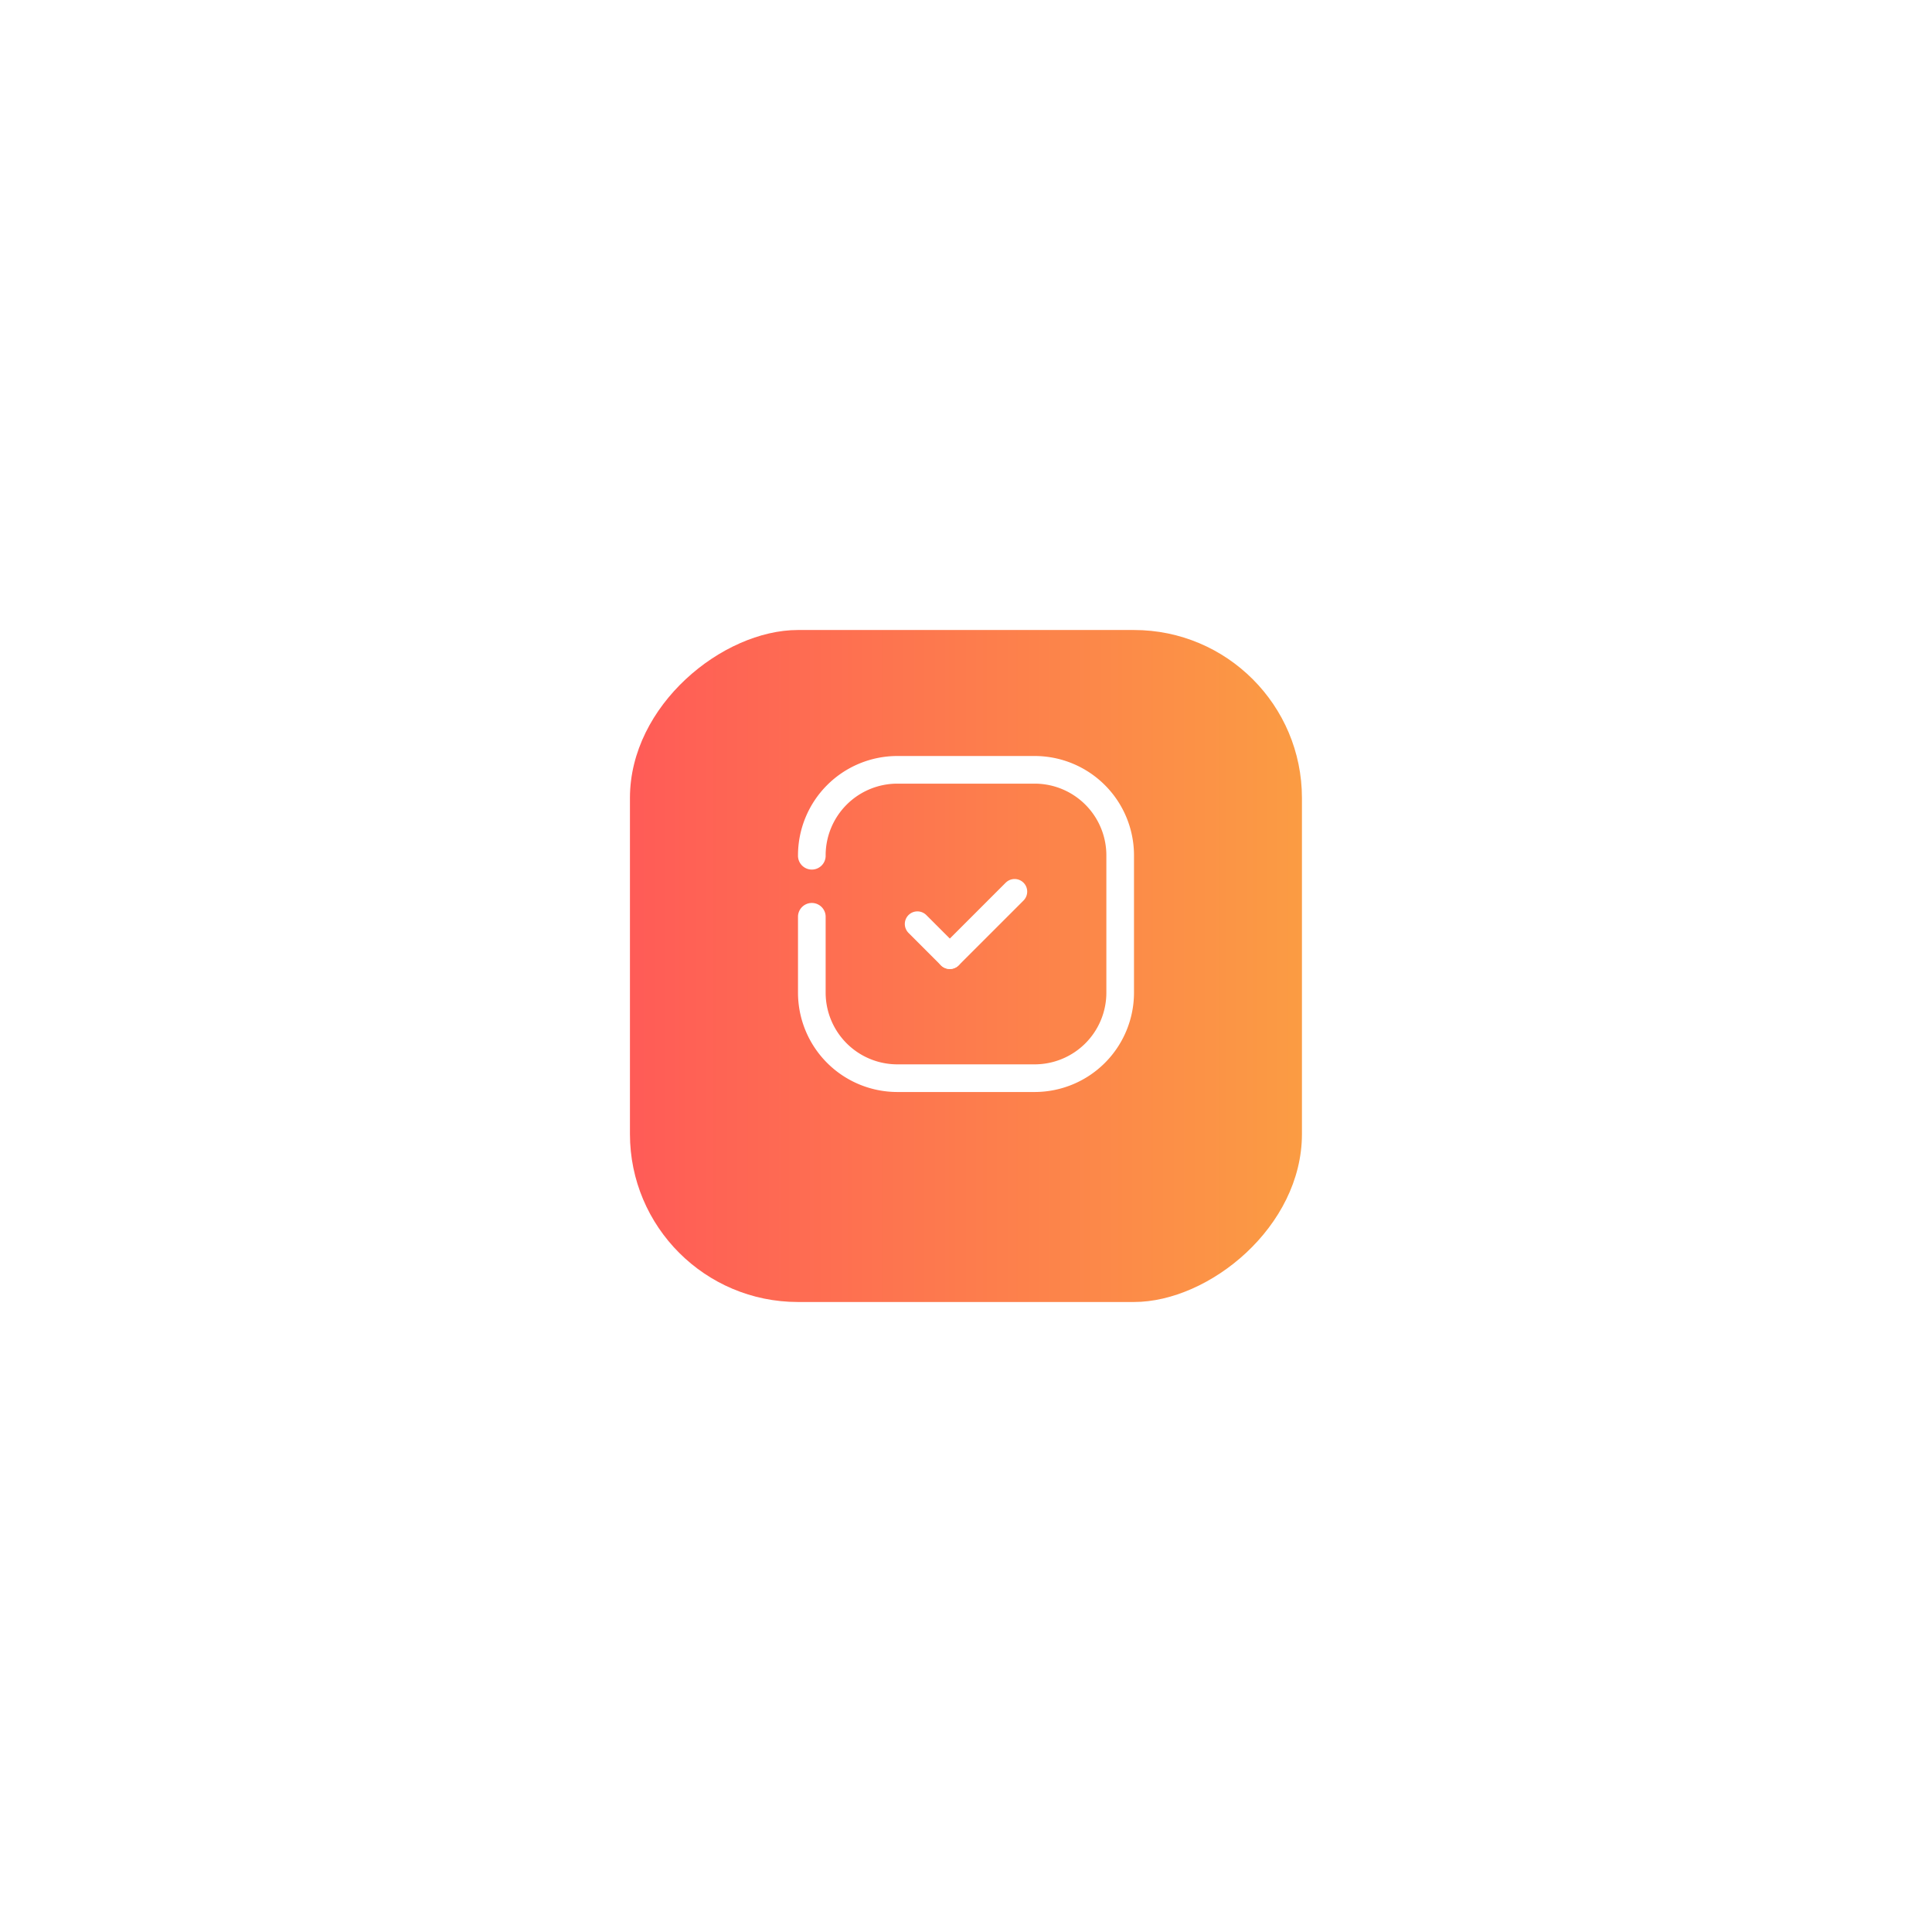 <svg xmlns="http://www.w3.org/2000/svg" xmlns:xlink="http://www.w3.org/1999/xlink" width="138" height="138" viewBox="0 0 138 138">
  <defs>
    <linearGradient id="linear-gradient" x1="0.5" x2="0.5" y2="1" gradientUnits="objectBoundingBox">
      <stop offset="0" stop-color="#ff5b57"/>
      <stop offset="1" stop-color="#fb9c43"/>
    </linearGradient>
    <filter id="Rectangle_151" x="0" y="0" width="138" height="138" filterUnits="userSpaceOnUse">
      <feOffset dy="3" input="SourceAlpha"/>
      <feGaussianBlur stdDeviation="15" result="blur"/>
      <feFlood flood-opacity="0.149"/>
      <feComposite operator="in" in2="blur"/>
      <feComposite in="SourceGraphic"/>
    </filter>
  </defs>
  <g id="Group_3646" data-name="Group 3646" transform="translate(-175.154 -2675)">
    <g transform="matrix(1, 0, 0, 1, 175.15, 2675)" filter="url(#Rectangle_151)">
      <rect id="Rectangle_151-2" data-name="Rectangle 151" width="48" height="48" rx="12" transform="translate(45 90) rotate(-90)" fill="url(#linear-gradient)"/>
    </g>
    <path id="Path_18" data-name="Path 18" d="M72.407,79.5H62.593A7.1,7.1,0,0,1,55.5,72.407V66.954a.988.988,0,0,1,1.975,0v5.453a5.123,5.123,0,0,0,5.118,5.118h9.815a5.123,5.123,0,0,0,5.118-5.118V62.593a5.123,5.123,0,0,0-5.118-5.118H62.593a5.123,5.123,0,0,0-5.118,5.118.988.988,0,1,1-1.975,0A7.1,7.1,0,0,1,62.593,55.5h9.815A7.1,7.1,0,0,1,79.5,62.593v9.815A7.1,7.1,0,0,1,72.407,79.5Z" transform="translate(176.654 2673.5)" fill="#fff"/>
    <path id="Path_32" data-name="Path 32" d="M4496.623,2439h-3.273" transform="translate(-1211.962 -2160.914) rotate(45)" fill="none" stroke="#fff" stroke-linecap="round" stroke-width="1.8"/>
    <path id="Path_33" data-name="Path 33" d="M6.545,0H0" transform="translate(247.626 2738.686) rotate(135)" fill="none" stroke="#fff" stroke-linecap="round" stroke-width="1.8"/>
  </g>
</svg>
